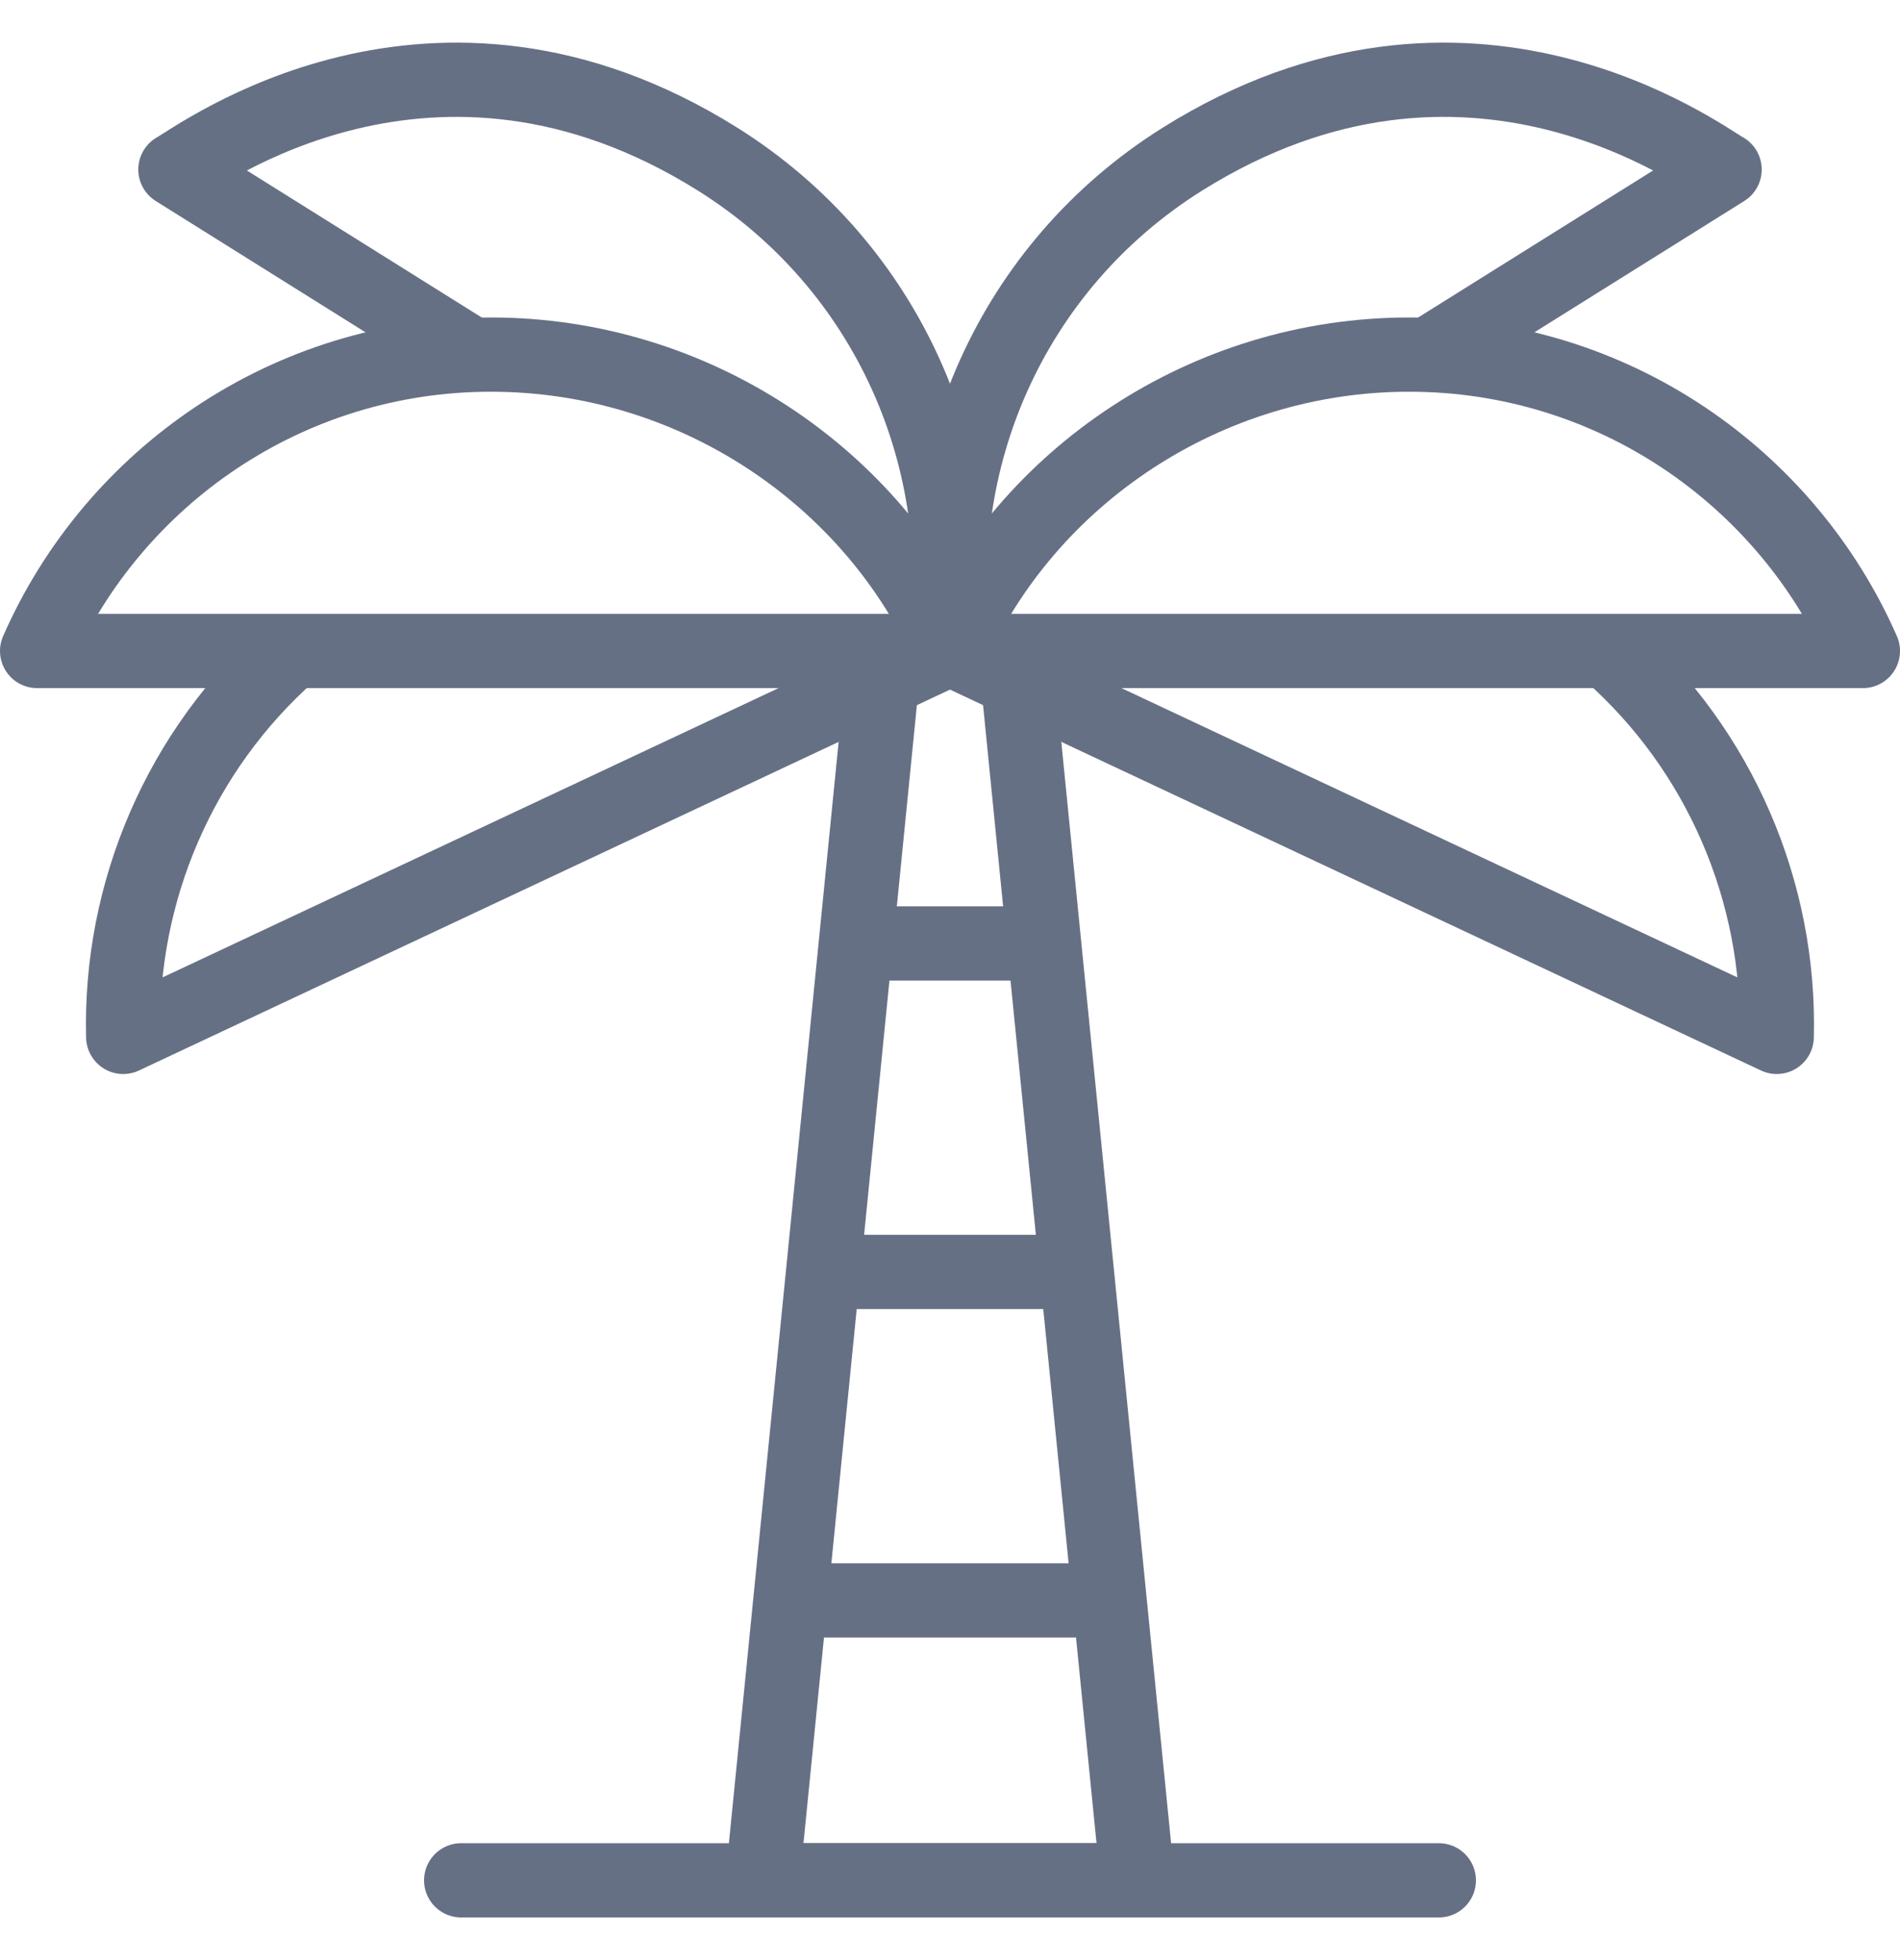 <svg width="32" height="33" viewBox="0 0 32 33" fill="none" xmlns="http://www.w3.org/2000/svg">
<path d="M17.148 11.502L19.158 31.657H12.842L14.851 11.502" stroke="#667085" stroke-width="1.25" stroke-miterlimit="10" stroke-linecap="round" stroke-linejoin="round"/>
<path d="M24.087 5.956C25.74 4.922 27.393 3.888 29.046 2.854C28.665 2.648 24.717 -0.325 19.918 2.677C17.022 4.489 15.622 7.786 16.088 10.961" stroke="#667085" stroke-width="1.25" stroke-miterlimit="10" stroke-linecap="round" stroke-linejoin="round"/>
<path d="M16.088 10.961L29.924 17.457C29.986 15.017 28.969 12.637 27.118 10.998" stroke="#667085" stroke-width="1.25" stroke-miterlimit="10" stroke-linecap="round" stroke-linejoin="round"/>
<path d="M7.911 5.956C6.259 4.922 4.607 3.888 2.954 2.854C3.335 2.648 7.283 -0.325 12.082 2.677C14.978 4.489 16.378 7.786 15.912 10.961" stroke="#667085" stroke-width="1.25" stroke-miterlimit="10" stroke-linecap="round" stroke-linejoin="round"/>
<path d="M15.912 10.961L2.075 17.457C2.013 15.015 3.033 12.633 4.887 10.994" stroke="#667085" stroke-width="1.25" stroke-miterlimit="10" stroke-linecap="round" stroke-linejoin="round"/>
<path d="M8.268 5.97C11.685 5.97 14.709 8.023 16 10.96H0.625C1.916 8.023 4.852 5.97 8.268 5.97Z" stroke="#667085" stroke-width="1.25" stroke-miterlimit="10" stroke-linecap="round" stroke-linejoin="round"/>
<path d="M23.732 5.97C20.315 5.97 17.291 8.023 16 10.96H31.375C30.084 8.023 27.148 5.97 23.732 5.97Z" stroke="#667085" stroke-width="1.25" stroke-miterlimit="10" stroke-linecap="round" stroke-linejoin="round"/>
<path d="M7.767 31.657H24.233" stroke="#667085" stroke-width="1.25" stroke-miterlimit="10" stroke-linecap="round" stroke-linejoin="round"/>
<path d="M13.401 26.944H18.627" stroke="#667085" stroke-width="1.25" stroke-miterlimit="10" stroke-linecap="round" stroke-linejoin="round"/>
<path d="M13.937 21.414H17.997" stroke="#667085" stroke-width="1.25" stroke-miterlimit="10" stroke-linecap="round" stroke-linejoin="round"/>
<path d="M14.519 15.884H17.431" stroke="#667085" stroke-width="1.25" stroke-miterlimit="10" stroke-linecap="round" stroke-linejoin="round"/>
</svg>
